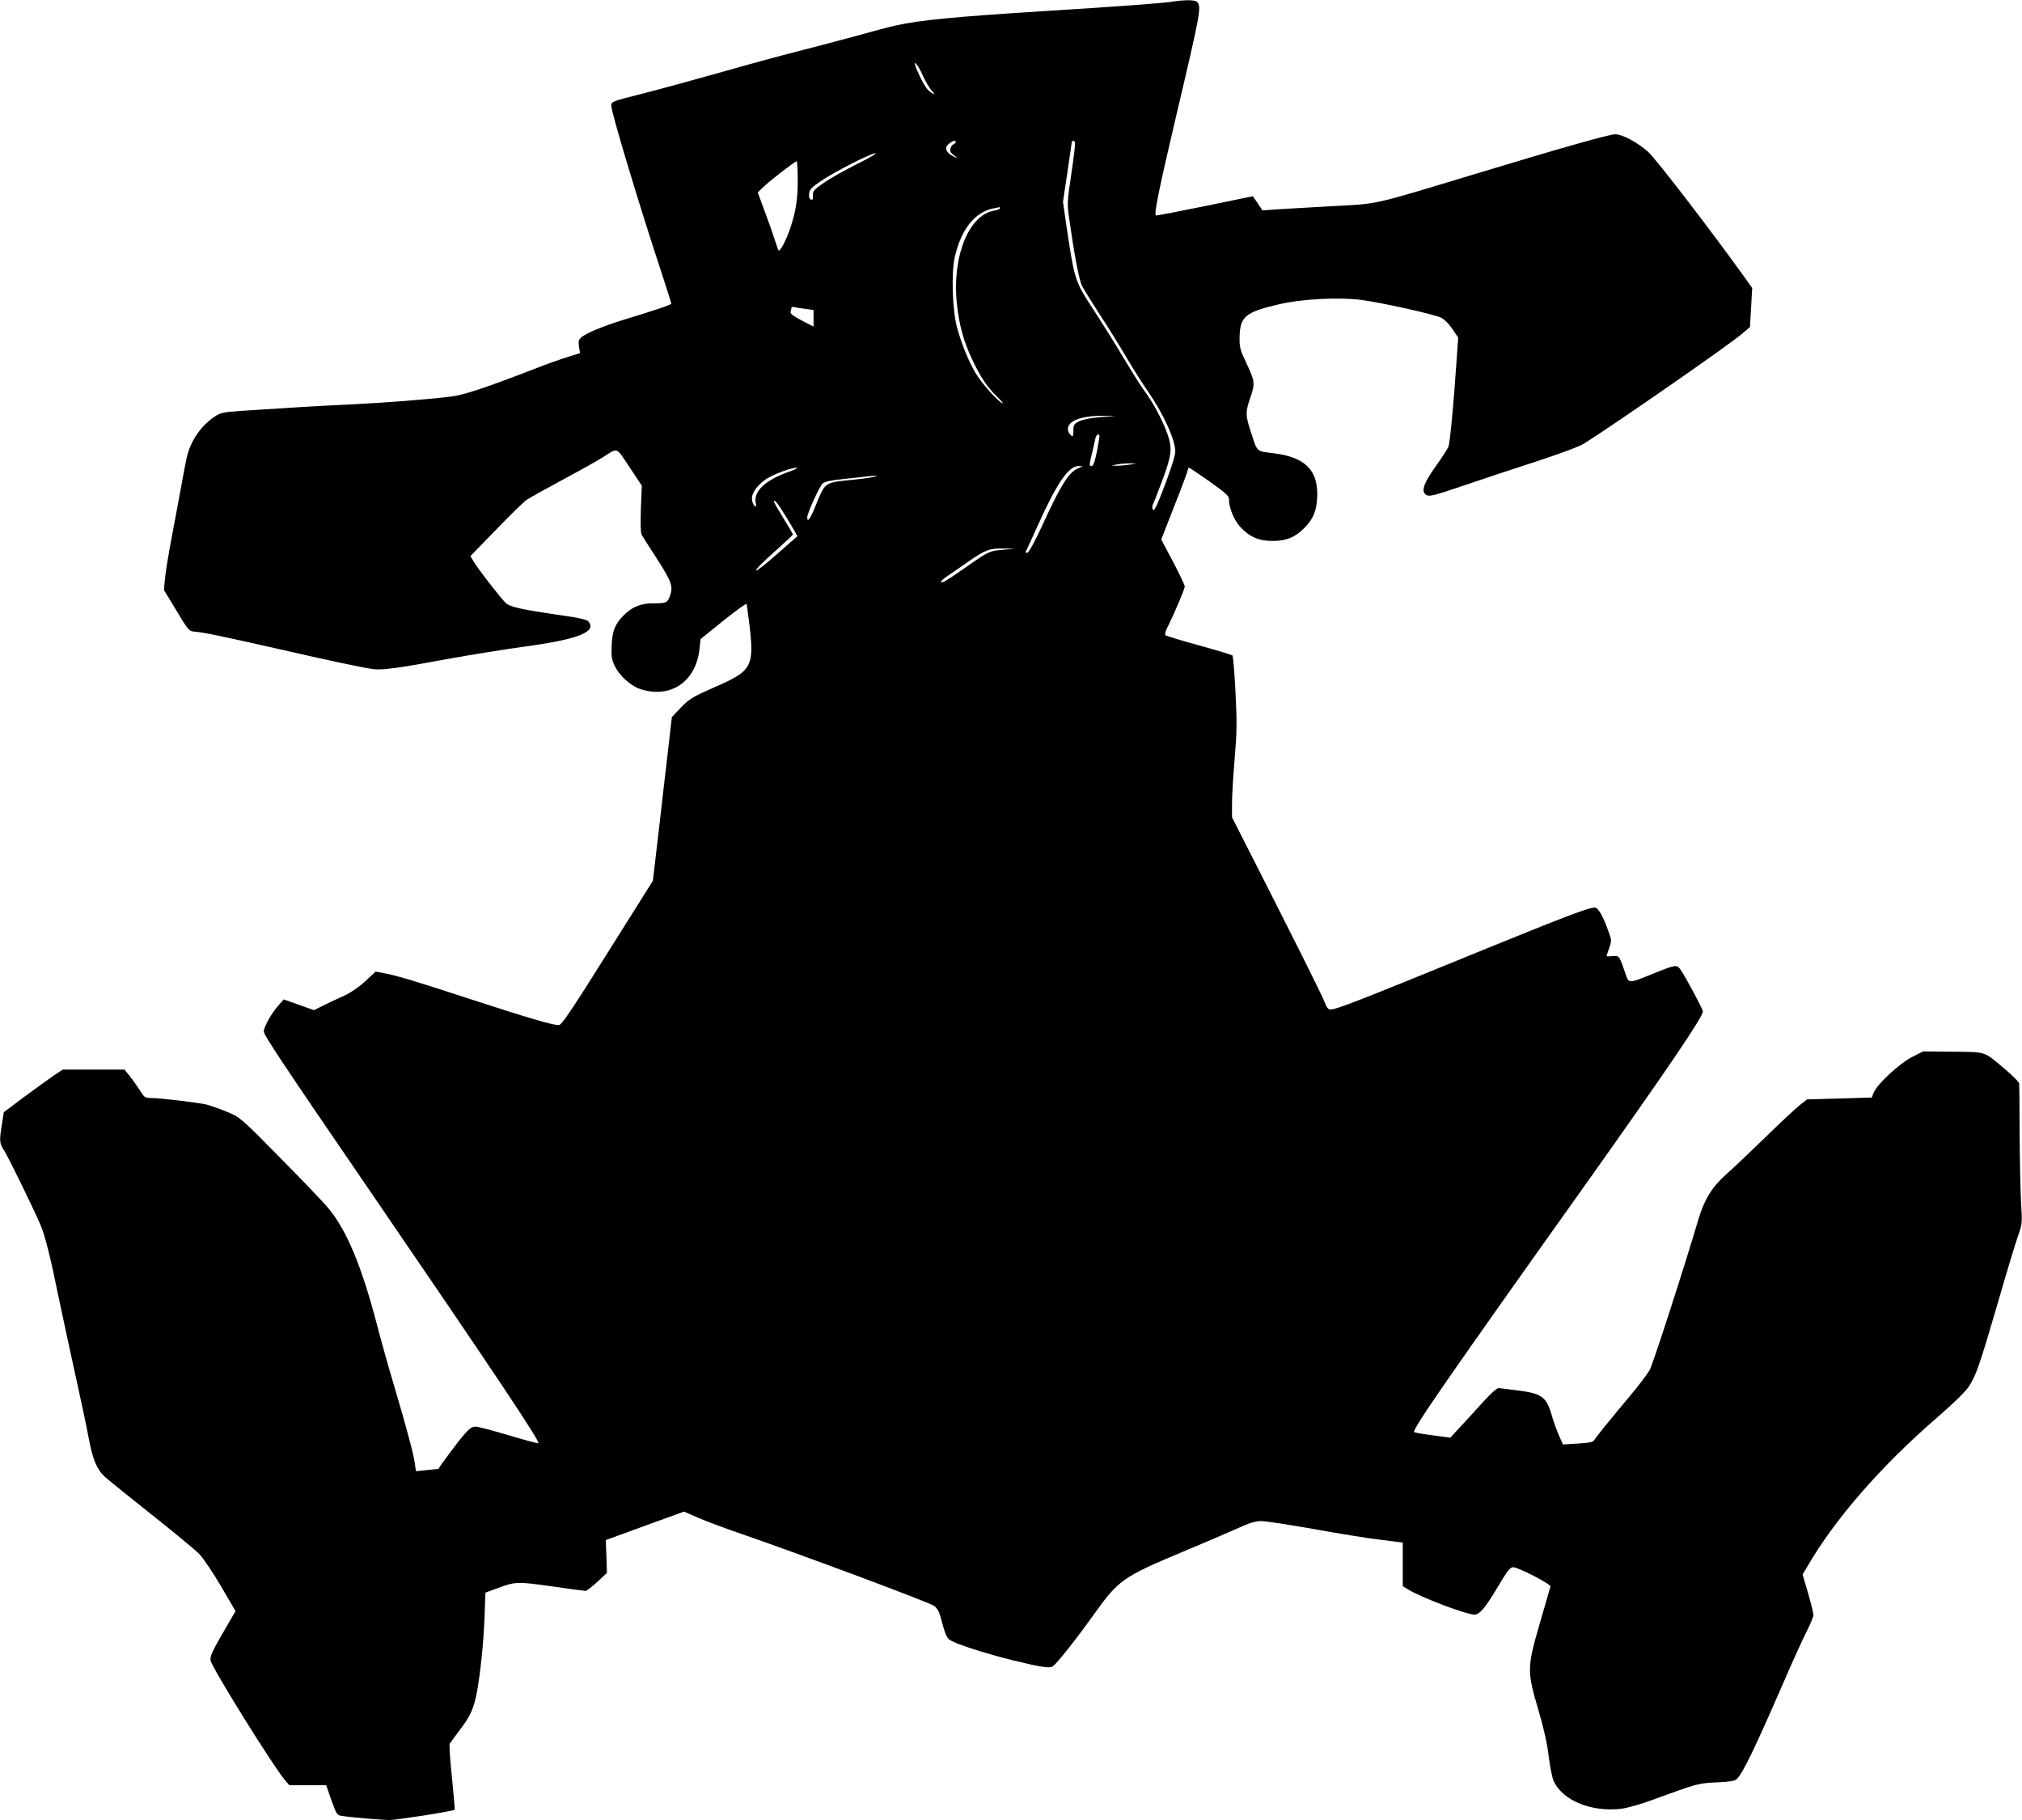 <?xml version="1.0" standalone="no"?>
<!DOCTYPE svg PUBLIC "-//W3C//DTD SVG 20010904//EN"
 "http://www.w3.org/TR/2001/REC-SVG-20010904/DTD/svg10.dtd">
<svg version="1.0" xmlns="http://www.w3.org/2000/svg"
 width="1280pt" height="1152pt" viewBox="0 0 1280 1152"
 preserveAspectRatio="xMidYMid meet">
<g transform="translate(0,1152) scale(0.1,-0.1)"
fill="#000000" stroke="none">
<path d="M7425 11510 c-60 -10 -360 -32 -810 -60 -557 -35 -793 -57 -943 -91
-26 -5 -144 -36 -262 -69 -118 -32 -289 -77 -380 -100 -91 -23 -304 -81 -475
-130 -170 -48 -394 -109 -497 -135 -186 -47 -188 -48 -188 -75 0 -42 170 -608
316 -1051 35 -107 64 -198 64 -201 0 -7 -104 -42 -305 -103 -129 -40 -238 -85
-267 -112 -15 -13 -17 -25 -13 -57 l7 -41 -85 -27 c-46 -14 -131 -44 -188 -67
-323 -125 -464 -172 -543 -181 -167 -20 -428 -40 -641 -50 -209 -10 -363 -19
-678 -40 -129 -9 -141 -12 -181 -39 -90 -62 -153 -158 -176 -266 -6 -27 -26
-135 -45 -240 -20 -104 -46 -248 -60 -320 -13 -71 -27 -161 -31 -200 l-6 -70
79 -130 c74 -124 80 -130 113 -133 57 -4 175 -29 525 -108 349 -80 531 -118
605 -129 58 -8 152 4 480 65 146 26 355 60 465 75 350 47 471 93 422 159 -10
14 -48 23 -178 42 -243 35 -321 52 -347 77 -31 29 -175 214 -202 260 l-22 37
163 168 c89 92 176 177 193 188 17 12 121 70 231 129 110 59 222 122 250 140
99 63 83 69 170 -62 l78 -117 -6 -146 c-3 -95 -2 -152 5 -165 6 -11 51 -82
100 -157 92 -144 101 -172 77 -235 -14 -38 -24 -42 -101 -42 -80 1 -137 -22
-190 -76 -55 -55 -72 -98 -76 -191 -3 -67 0 -88 18 -126 31 -67 106 -133 171
-152 189 -57 345 52 367 256 l7 63 145 117 c80 64 146 112 147 105 56 -421 60
-411 -251 -548 -92 -41 -118 -58 -166 -108 l-57 -60 -22 -193 c-12 -106 -40
-339 -60 -518 l-38 -325 -286 -455 c-215 -343 -290 -456 -307 -458 -29 -5
-191 43 -560 163 -338 111 -464 149 -548 165 l-54 10 -66 -61 c-40 -37 -93
-73 -132 -91 -36 -16 -94 -43 -128 -60 l-64 -32 -96 34 -96 34 -39 -45 c-38
-42 -87 -130 -87 -157 0 -24 112 -193 656 -987 806 -1178 1094 -1609 1082
-1620 -2 -3 -86 20 -187 50 -100 30 -195 55 -211 55 -21 0 -39 -12 -70 -48
-31 -34 -158 -204 -164 -219 -1 -1 -33 -4 -72 -8 l-71 -7 -7 50 c-8 58 -52
225 -136 507 -33 110 -80 279 -105 375 -96 367 -191 594 -306 732 -33 40 -173
186 -310 324 -247 251 -249 252 -331 286 -46 19 -105 40 -133 47 -59 13 -293
41 -350 41 -37 0 -42 4 -69 48 -17 26 -45 66 -64 90 l-34 42 -195 0 -196 0
-61 -41 c-33 -23 -118 -84 -187 -135 l-125 -94 -12 -77 c-17 -107 -16 -118 14
-165 28 -44 188 -372 230 -470 30 -73 61 -193 119 -478 26 -124 74 -346 107
-495 33 -148 68 -315 78 -370 26 -141 52 -205 103 -252 23 -21 157 -129 297
-240 140 -111 276 -223 302 -250 25 -26 87 -118 138 -205 l91 -156 -49 -84
c-97 -165 -115 -204 -109 -229 14 -54 393 -664 471 -757 l28 -32 116 0 117 0
33 -95 c32 -89 36 -95 65 -99 64 -10 253 -26 305 -26 46 0 401 56 410 65 2 1
-6 94 -17 205 -12 111 -18 207 -14 214 4 6 35 48 69 93 62 82 84 130 103 233
21 111 42 309 48 467 l6 162 70 26 c122 45 129 45 349 14 112 -16 208 -29 215
-29 6 0 40 26 74 57 l61 57 -3 104 -4 104 247 90 248 90 92 -40 c51 -22 172
-67 268 -100 391 -135 1184 -431 1224 -457 16 -11 30 -34 37 -59 38 -140 41
-147 78 -165 52 -27 236 -84 386 -121 167 -41 226 -50 247 -39 24 13 143 163
267 336 151 212 184 234 552 388 129 54 284 120 344 147 85 39 121 50 160 50
28 0 176 -23 330 -50 154 -28 344 -59 423 -68 l142 -18 0 -138 0 -138 38 -23
c80 -49 365 -157 416 -157 31 0 64 38 132 150 79 132 93 150 113 150 32 0 241
-108 236 -122 -2 -7 -32 -110 -66 -228 -83 -285 -83 -309 -11 -551 36 -124 56
-213 66 -297 8 -66 22 -136 32 -157 58 -123 239 -196 427 -174 34 4 114 26
177 49 313 114 308 112 425 118 81 3 115 9 128 20 38 34 111 184 311 644 47
109 106 238 131 288 25 49 45 98 45 108 0 10 -15 71 -34 137 l-35 119 27 45
c173 301 466 638 824 948 103 89 180 164 201 196 46 69 70 140 188 544 54 188
111 375 125 414 25 69 26 77 18 208 -4 75 -8 271 -9 436 0 165 -2 307 -3 317
-1 9 -39 47 -83 85 -146 123 -119 113 -335 116 l-190 2 -69 -35 c-78 -39 -222
-172 -244 -226 l-12 -31 -205 -6 -205 -6 -47 -37 c-26 -21 -124 -112 -217
-203 -94 -91 -204 -196 -245 -232 -90 -79 -140 -160 -176 -279 -93 -315 -290
-923 -310 -960 -14 -25 -70 -100 -125 -165 -129 -154 -216 -261 -227 -281 -6
-12 -32 -17 -103 -21 l-95 -6 -26 59 c-14 33 -34 86 -43 119 -35 125 -63 145
-225 165 -52 6 -102 13 -112 14 -10 2 -49 -32 -104 -93 -48 -53 -113 -124
-145 -158 l-58 -63 -112 15 c-62 8 -114 17 -117 20 -14 14 196 319 1083 1565
516 726 745 1063 745 1098 0 14 -109 218 -142 265 -23 33 -30 32 -178 -28
-144 -59 -150 -59 -166 -10 -44 129 -43 127 -85 123 -22 -2 -39 -2 -39 0 0 3
8 26 17 52 16 46 16 49 -7 111 -31 87 -60 138 -81 144 -23 8 -188 -55 -679
-255 -832 -340 -960 -390 -999 -390 -13 0 -24 15 -36 48 -14 39 -226 462 -522
1043 l-64 126 0 89 c0 48 8 176 17 283 14 169 15 227 5 421 -6 123 -15 227
-19 231 -4 4 -99 33 -212 64 -113 31 -209 60 -213 65 -5 4 3 31 18 59 41 82
105 233 105 249 0 8 -33 78 -74 156 l-75 141 84 215 c47 118 85 221 85 228 0
6 3 12 6 12 4 0 62 -39 130 -87 103 -73 124 -92 124 -114 0 -55 32 -131 71
-174 58 -63 118 -89 204 -89 86 -1 146 24 203 83 56 58 75 104 80 188 10 176
-75 261 -282 285 -106 13 -95 2 -142 148 -30 94 -30 114 2 206 30 88 28 101
-29 222 -37 78 -41 94 -40 159 3 131 37 158 258 209 141 32 378 44 516 25 129
-17 460 -91 502 -112 22 -12 51 -40 72 -73 l36 -53 -11 -154 c-18 -269 -41
-510 -51 -537 -6 -14 -42 -70 -80 -123 -74 -104 -93 -155 -65 -178 21 -17 38
-13 246 57 96 33 294 99 440 146 168 55 284 98 317 118 194 122 915 622 999
694 l52 44 7 123 7 124 -49 69 c-205 286 -561 750 -610 793 -68 61 -163 111
-208 111 -39 0 -341 -86 -916 -260 -625 -189 -580 -180 -879 -195 -140 -8
-296 -17 -346 -20 l-92 -7 -30 45 -31 45 -305 -63 c-168 -34 -307 -61 -309
-59 -12 13 18 160 133 649 149 632 157 674 128 703 -13 13 -77 14 -153 2z
m-1582 -470 c16 -36 41 -78 55 -94 21 -22 23 -26 7 -18 -33 17 -52 44 -90 126
-24 54 -30 75 -19 65 10 -8 31 -43 47 -79z m207 -419 c0 -5 -6 -11 -14 -14 -7
-3 -16 -15 -19 -27 -5 -20 -2 -25 38 -56 11 -9 1 -5 -22 7 -49 26 -57 58 -21
83 25 18 38 20 38 7z m755 -3 c3 -7 -8 -96 -23 -198 -26 -173 -27 -191 -15
-275 34 -240 64 -398 83 -435 12 -23 63 -105 114 -184 52 -79 126 -199 166
-267 40 -68 101 -165 136 -215 99 -143 174 -308 174 -382 0 -29 -37 -141 -92
-280 -31 -77 -44 -99 -50 -88 -5 9 -5 23 0 33 6 10 33 81 62 158 58 157 62
197 30 289 -26 77 -96 208 -144 270 -21 27 -79 120 -130 205 -51 86 -133 217
-181 291 -134 205 -130 192 -186 563 l-20 139 26 174 c14 96 27 183 28 194 1
22 15 27 22 8z m-1381 -137 c-76 -38 -170 -91 -209 -118 -63 -44 -70 -52 -69
-80 1 -24 -2 -30 -13 -26 -9 4 -13 17 -11 37 2 26 15 39 72 78 85 59 319 178
348 178 12 0 -41 -31 -118 -69z m-374 -94 c0 -129 -11 -200 -46 -307 -26 -80
-68 -159 -76 -144 -3 5 -15 41 -28 79 -12 39 -41 119 -63 178 l-40 109 34 33
c38 38 200 163 212 164 4 1 7 -50 7 -112z m1280 -186 c0 -4 -16 -11 -36 -14
-163 -27 -269 -295 -236 -594 15 -136 42 -233 97 -350 53 -112 93 -172 159
-236 28 -27 42 -45 31 -39 -34 17 -129 124 -167 187 -45 74 -92 190 -120 293
-29 109 -37 343 -14 444 39 175 127 286 245 309 20 4 37 7 39 8 1 0 2 -3 2 -8z
m-1232 -636 l52 -7 0 -53 0 -52 -76 39 c-54 29 -74 44 -70 55 3 8 6 19 6 24 0
6 8 8 18 5 9 -2 41 -8 70 -11z m1870 -685 c-61 -5 -111 -15 -135 -26 -34 -17
-38 -23 -38 -57 0 -20 -2 -37 -5 -37 -13 0 -30 26 -30 45 0 51 86 84 220 83
l85 -1 -97 -7z m-8 -122 c0 -6 -8 -51 -17 -100 -14 -66 -22 -88 -34 -88 -14 0
-14 8 3 78 10 42 21 87 23 100 6 23 25 31 25 10z m190 -179 c-25 -4 -61 -7
-80 -7 l-35 1 35 7 c19 4 55 7 80 7 l45 0 -45 -8z m-327 -24 c-57 -24 -111
-111 -223 -357 -50 -107 -86 -174 -96 -176 -9 -2 -14 0 -11 5 3 4 37 80 77
168 120 267 195 376 258 375 l27 -1 -32 -14z m-1823 -19 c-153 -53 -231 -125
-216 -199 5 -25 4 -28 -9 -17 -8 7 -15 27 -15 46 0 38 40 90 97 126 48 29 151
67 183 67 15 0 -1 -9 -40 -23z m525 -36 c-22 -5 -94 -14 -159 -20 -144 -15
-145 -17 -200 -154 -35 -88 -56 -119 -56 -81 0 27 79 200 99 216 14 11 58 20
138 28 65 7 127 13 138 15 11 2 34 3 50 4 25 0 23 -2 -10 -8z m-542 -262 c37
-61 66 -112 65 -112 -2 -1 -60 -52 -130 -114 -70 -62 -129 -108 -132 -103 -4
5 48 58 114 116 66 59 120 109 120 112 0 2 -27 49 -60 102 -33 54 -60 101 -60
104 0 22 23 -7 83 -105z m1367 -198 c-88 -7 -91 -9 -235 -110 -123 -86 -150
-102 -158 -94 -3 4 15 21 41 38 26 18 84 58 129 89 111 77 134 86 223 85 l75
-1 -75 -7z"/>
</g>
</svg>
